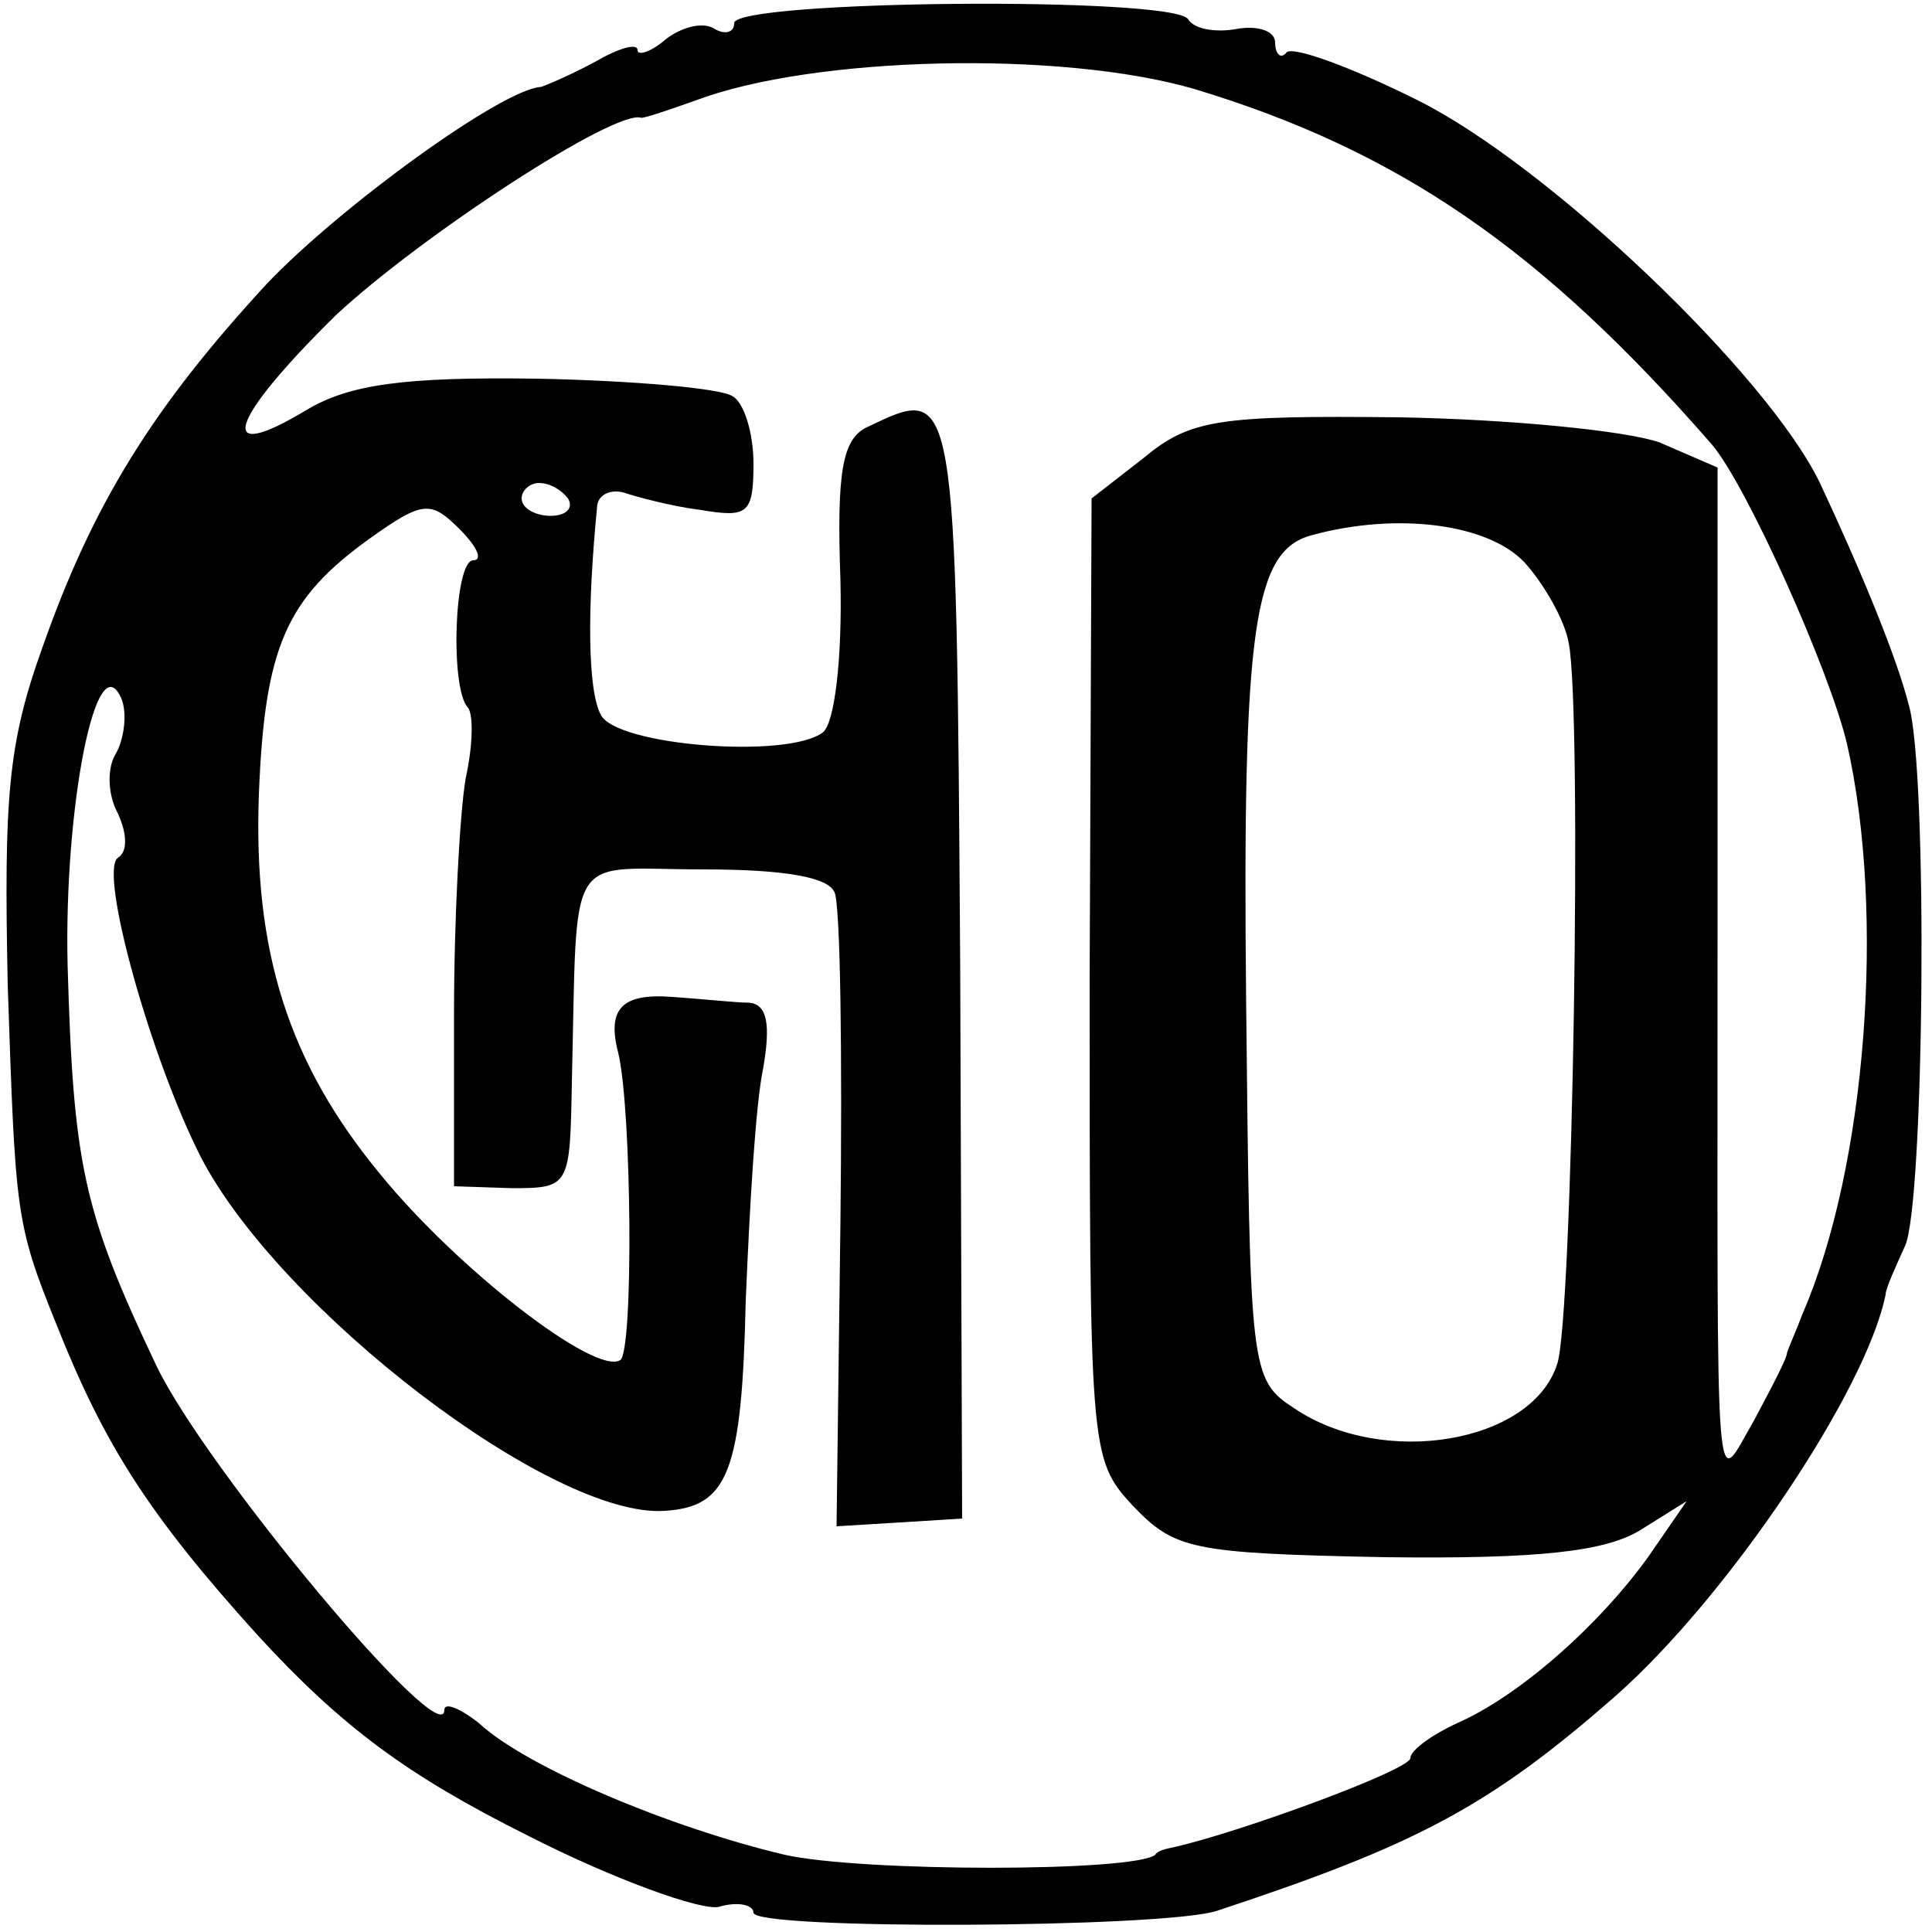 <?xml version="1.0" standalone="no"?>
<!DOCTYPE svg PUBLIC "-//W3C//DTD SVG 20010904//EN"
 "http://www.w3.org/TR/2001/REC-SVG-20010904/DTD/svg10.dtd">
<svg version="1.0" xmlns="http://www.w3.org/2000/svg"
 width="100pt" height="100pt" viewBox="0 0 100 100"
 preserveAspectRatio="xMidYMid meet">
<g transform="translate(0,100) scale(0.1,-0.1)"
fill="#000000" stroke="none">
<path d="M380 988 c0 -5 -5 -6 -10 -3 -6 4 -17 1 -25 -5 -8 -7 -15 -9 -15 -6
0 4 -10 1 -22 -6 -13 -7 -25 -12 -28 -13 -20 -1 -104 -62 -142 -102 -59 -64
-90 -114 -116 -188 -18 -50 -20 -78 -18 -175 4 -118 4 -123 25 -175 25 -63 48
-99 104 -161 44 -48 78 -73 140 -104 45 -23 90 -39 99 -37 10 3 18 1 18 -3 0
-9 213 -8 240 1 103 34 141 54 206 111 58 51 130 158 140 208 0 3 5 14 10 25
10 21 12 246 2 280 -6 24 -24 68 -46 115 -27 56 -140 164 -208 198 -34 17 -64
28 -68 25 -3 -4 -6 -1 -6 5 0 6 -9 9 -20 7 -11 -2 -22 0 -25 5 -7 12 -235 10
-235 -2z m238 -34 c106 -32 180 -83 268 -184 18 -21 61 -117 70 -155 20 -88
10 -219 -23 -295 -3 -8 -7 -17 -8 -20 0 -3 -8 -18 -17 -35 -21 -36 -19 -56
-19 247 l0 246 -30 13 c-17 6 -77 12 -135 13 -93 1 -108 -1 -132 -21 l-27 -21
-1 -248 c0 -245 0 -249 22 -273 22 -23 30 -25 131 -27 80 -1 114 3 132 14 l24
15 -20 -29 c-26 -36 -67 -72 -99 -86 -13 -6 -24 -14 -24 -18 0 -6 -87 -38
-122 -46 -5 -1 -9 -2 -10 -4 -11 -9 -152 -9 -192 0 -59 14 -133 45 -158 68
-10 8 -18 11 -18 7 0 -23 -123 124 -149 178 -38 80 -43 104 -46 207 -2 82 15
169 28 138 3 -8 1 -21 -3 -28 -5 -8 -4 -22 1 -31 5 -11 5 -20 0 -23 -10 -7 17
-104 43 -155 41 -79 182 -187 240 -183 33 2 40 20 42 109 2 48 5 101 9 120 4
23 2 33 -7 34 -7 0 -25 2 -40 3 -26 2 -34 -6 -28 -29 7 -29 8 -155 1 -159 -13
-8 -84 47 -124 96 -48 58 -66 116 -63 197 3 76 14 101 57 132 28 20 32 20 47
5 9 -9 12 -16 7 -16 -10 0 -12 -66 -3 -76 3 -3 3 -19 -1 -37 -3 -18 -6 -72 -6
-122 l0 -89 30 -1 c30 0 30 1 31 55 3 123 -4 110 68 110 42 0 65 -4 68 -12 3
-7 4 -84 3 -171 l-2 -157 33 2 32 2 -1 285 c-2 304 -2 302 -48 280 -13 -6 -16
-23 -14 -79 1 -41 -3 -74 -9 -79 -18 -14 -107 -7 -115 9 -7 13 -7 56 -2 107 0
7 7 10 14 8 6 -2 24 -7 40 -9 24 -4 27 -2 27 24 0 16 -5 32 -11 35 -6 4 -51 8
-101 9 -69 1 -97 -3 -119 -16 -48 -29 -41 -6 15 49 44 41 145 107 158 102 2 0
14 4 28 9 61 23 189 26 258 6z m-324 -212 c3 -5 -1 -9 -9 -9 -8 0 -15 4 -15 9
0 4 4 8 9 8 6 0 12 -4 15 -8z m495 -33 c10 -11 21 -30 23 -42 7 -36 2 -350 -6
-373 -13 -41 -90 -54 -136 -23 -23 15 -23 19 -25 210 -2 195 4 234 34 242 44
12 91 6 110 -14z"/>
</g>
</svg>
